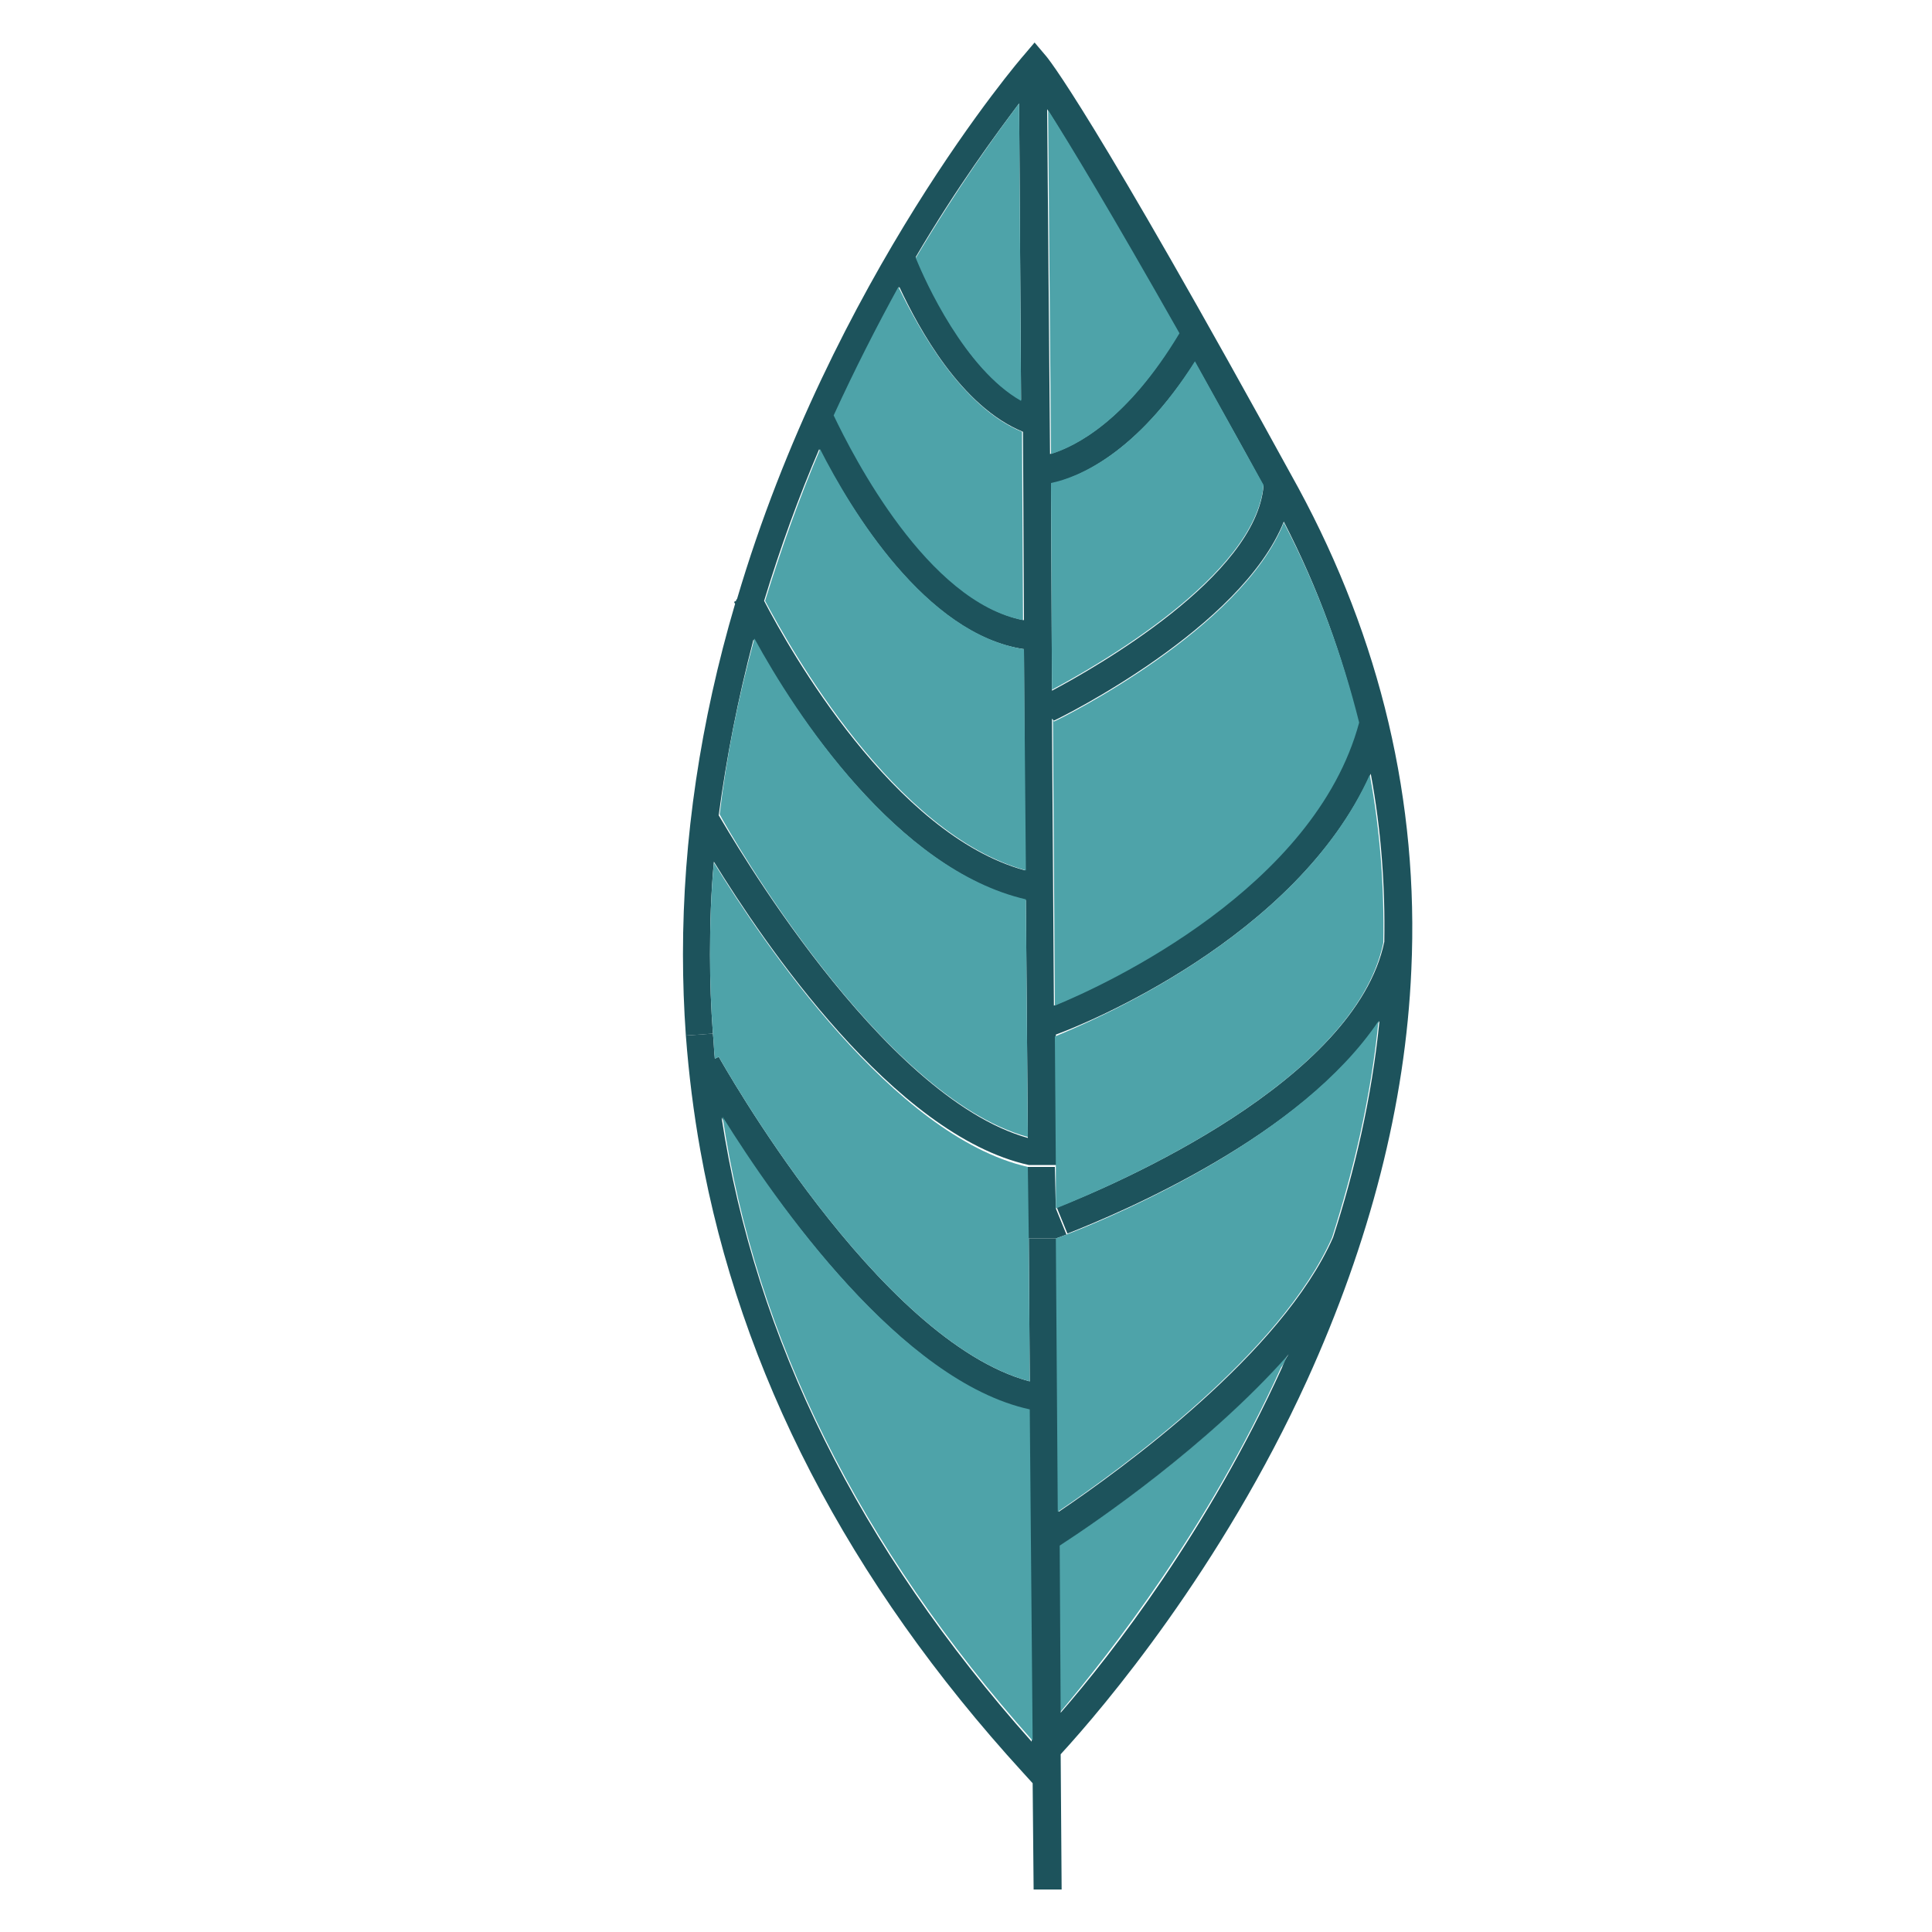 <?xml version="1.0" encoding="UTF-8"?>
<!-- Uploaded to: SVG Repo, www.svgrepo.com, Generator: SVG Repo Mixer Tools -->
<svg xmlns="http://www.w3.org/2000/svg" width="800px" height="800px" viewBox="0 0 1024 1024" class="icon" version="1.1">
  <path d="M682.496 717.824c-1.024 2.56-2.048 5.12-3.584 7.168C640 810.496 588.8 875.52 561.664 907.776l-0.512-88.576c18.944-12.288 78.848-52.736 121.344-101.376z" fill="#4EA3A9"></path>
  <path d="M559.616 640.512l5.632 13.824c-2.56 1.024-4.096 1.536-5.632 2.048h-14.848l-0.512-37.888h14.848l0.512 22.016zM377.856 547.84l-14.336 1.024c-1.024-14.336-1.536-28.672-1.536-43.008h14.336c0 14.336 0.512 28.16 1.536 41.984z" fill="#1D535C"></path>
  <path d="M556.544 240.64c13.312-4.096 40.448-17.408 68.096-64-36.864-65.024-57.856-99.84-69.632-118.784l1.536 182.784z m-174.08 351.744c17.92 117.248 72.704 227.84 164.352 330.752l-1.536-175.616c-67.584-15.36-133.632-109.568-162.816-155.136z m179.712 315.392c27.648-31.744 78.336-97.28 117.248-182.784 1.024-2.56 2.048-5.12 3.584-7.168-43.008 48.64-102.4 89.088-121.344 101.376l0.512 88.576zM404.992 318.464c13.312 25.6 68.608 123.904 138.24 142.848l-0.512-117.248c-52.224-7.68-91.648-73.728-108.544-105.984-10.752 25.088-20.48 51.712-29.184 80.384z m139.776 284.672l-1.024-125.952c-68.608-16.384-122.368-99.328-144.384-138.24-8.192 31.232-14.336 62.464-18.432 93.184 5.632 9.216 85.504 148.992 163.84 171.008z m-68.096-451.072c-11.264 20.48-23.04 43.008-34.304 68.096 10.24 21.504 50.176 98.816 100.352 108.544l-0.512-99.84c-32.768-13.312-55.296-54.784-65.536-76.8z m80.896 214.016c23.04-12.288 108.032-60.416 112.128-108.544-13.312-24.576-25.6-46.08-36.352-65.536-31.232 48.64-61.44 60.928-76.288 64.512l0.512 109.568z m0 14.848l1.024 152.064c27.648-11.776 137.728-62.464 161.28-150.016C711.68 348.16 698.88 312.32 680.448 276.48c-22.528 56.32-117.248 103.424-121.856 105.472l-1.024-1.024z m-17.408-326.144c-12.288 16.384-32.768 44.032-54.784 81.408 5.632 12.8 26.112 59.392 55.808 75.776l-1.024-157.184z m207.872 459.264c-3.072 71.168-22.016 144.384-55.296 217.6-45.568 99.84-107.52 173.056-130.56 198.144l0.512 71.68H547.84l-0.512-56.32-5.12-5.632c-92.672-101.376-150.016-212.48-171.008-329.728-3.584-19.968-6.144-40.448-7.68-60.928l14.336-1.024c0.512 4.608 0.512 8.704 1.024 13.312l2.048-1.024c1.024 1.536 83.968 150.528 164.864 172.032l-0.512-75.776h14.848l1.024 144.896c33.28-22.528 118.272-83.968 145.408-145.408 11.264-34.816 20.48-73.728 24.576-114.688-40.96 60.928-136.704 101.376-165.376 112.64l-5.632-13.824c31.744-12.288 158.208-67.072 173.568-140.8 0.512-28.672-1.536-58.88-7.168-89.088-39.424 87.552-152.576 133.12-166.912 138.24l0.512 69.12h-14.848c-71.68-15.872-140.8-118.272-166.912-160.768-1.536 16.384-2.048 32.768-2.048 49.152h-14.336c0-60.928 9.216-123.392 27.648-185.856-0.512-0.512-0.512-1.024-0.512-1.024l1.024-0.512c0-0.512 0-0.512 0.512-1.024 50.176-169.984 151.04-287.232 152.064-288.256l5.632-6.656 5.632 6.656c1.024 1.024 23.552 27.648 134.144 229.376 43.52 80.384 64 166.4 59.904 255.488z" fill="#1D535C"></path>
  <path d="M720.384 382.976c-23.552 87.552-133.632 138.752-161.28 150.016l-1.024-152.064 0.512 1.536c4.608-2.048 99.328-49.152 121.856-105.472 18.432 35.328 31.232 71.168 39.936 105.984zM542.72 344.064l1.024 117.248c-69.632-18.944-124.928-117.76-138.24-142.848 8.704-28.16 18.432-55.296 29.184-80.384 16.384 32.256 55.808 97.792 108.032 105.984zM545.792 747.008l1.536 175.616c-91.648-102.912-146.944-213.504-164.352-330.752 28.672 46.08 94.72 140.288 162.816 155.136z" fill="#4EA3A9"></path>
  <path d="M669.696 257.024c-4.096 48.128-89.088 96.256-112.128 108.544l-0.512-109.568c14.848-3.072 45.568-15.872 76.288-64.512 10.752 19.456 23.04 41.472 36.352 65.536zM545.28 656.384l0.512 75.776c-80.896-21.504-163.84-170.496-164.864-172.032l-2.048 1.024c-0.512-4.608-0.512-8.704-1.024-13.312-1.024-13.824-1.536-27.648-1.536-41.472 0-16.384 0.512-32.768 2.048-49.152 26.112 42.496 95.232 144.896 166.4 161.28l0.512 37.888zM540.16 54.784l1.024 157.696c-29.696-16.896-50.688-62.976-55.808-75.776 22.528-37.888 42.496-65.536 54.784-81.92z" fill="#4EA3A9"></path>
  <path d="M543.744 476.672l1.024 125.952c-78.336-21.504-158.208-161.28-163.328-171.008 3.584-30.72 9.728-61.44 18.432-93.184 21.504 39.424 75.264 122.368 143.872 138.24zM730.624 541.184c-4.096 40.96-13.312 79.36-24.576 114.688-27.136 61.44-112.128 122.88-145.408 145.408l-1.024-144.896c1.536-0.512 3.072-1.024 5.632-2.048 29.184-11.264 124.416-52.224 165.376-113.152z" fill="#4EA3A9"></path>
  <path d="M726.016 410.624c5.632 30.208 7.68 60.416 7.168 89.088-15.36 73.728-141.824 128-173.568 140.8v-22.016l-0.512-69.12c14.336-6.144 127.488-51.2 166.912-138.752zM625.152 176.64c-27.648 46.08-54.784 59.904-68.096 64l-1.536-182.272c11.776 18.432 32.768 53.248 69.632 118.272zM541.696 228.864l0.512 99.84c-50.688-9.728-90.112-87.04-100.352-108.544 11.264-24.576 23.04-47.616 34.304-68.096 10.752 22.016 33.28 63.488 65.536 76.8z" fill="#4EA3A9"></path>
</svg>
